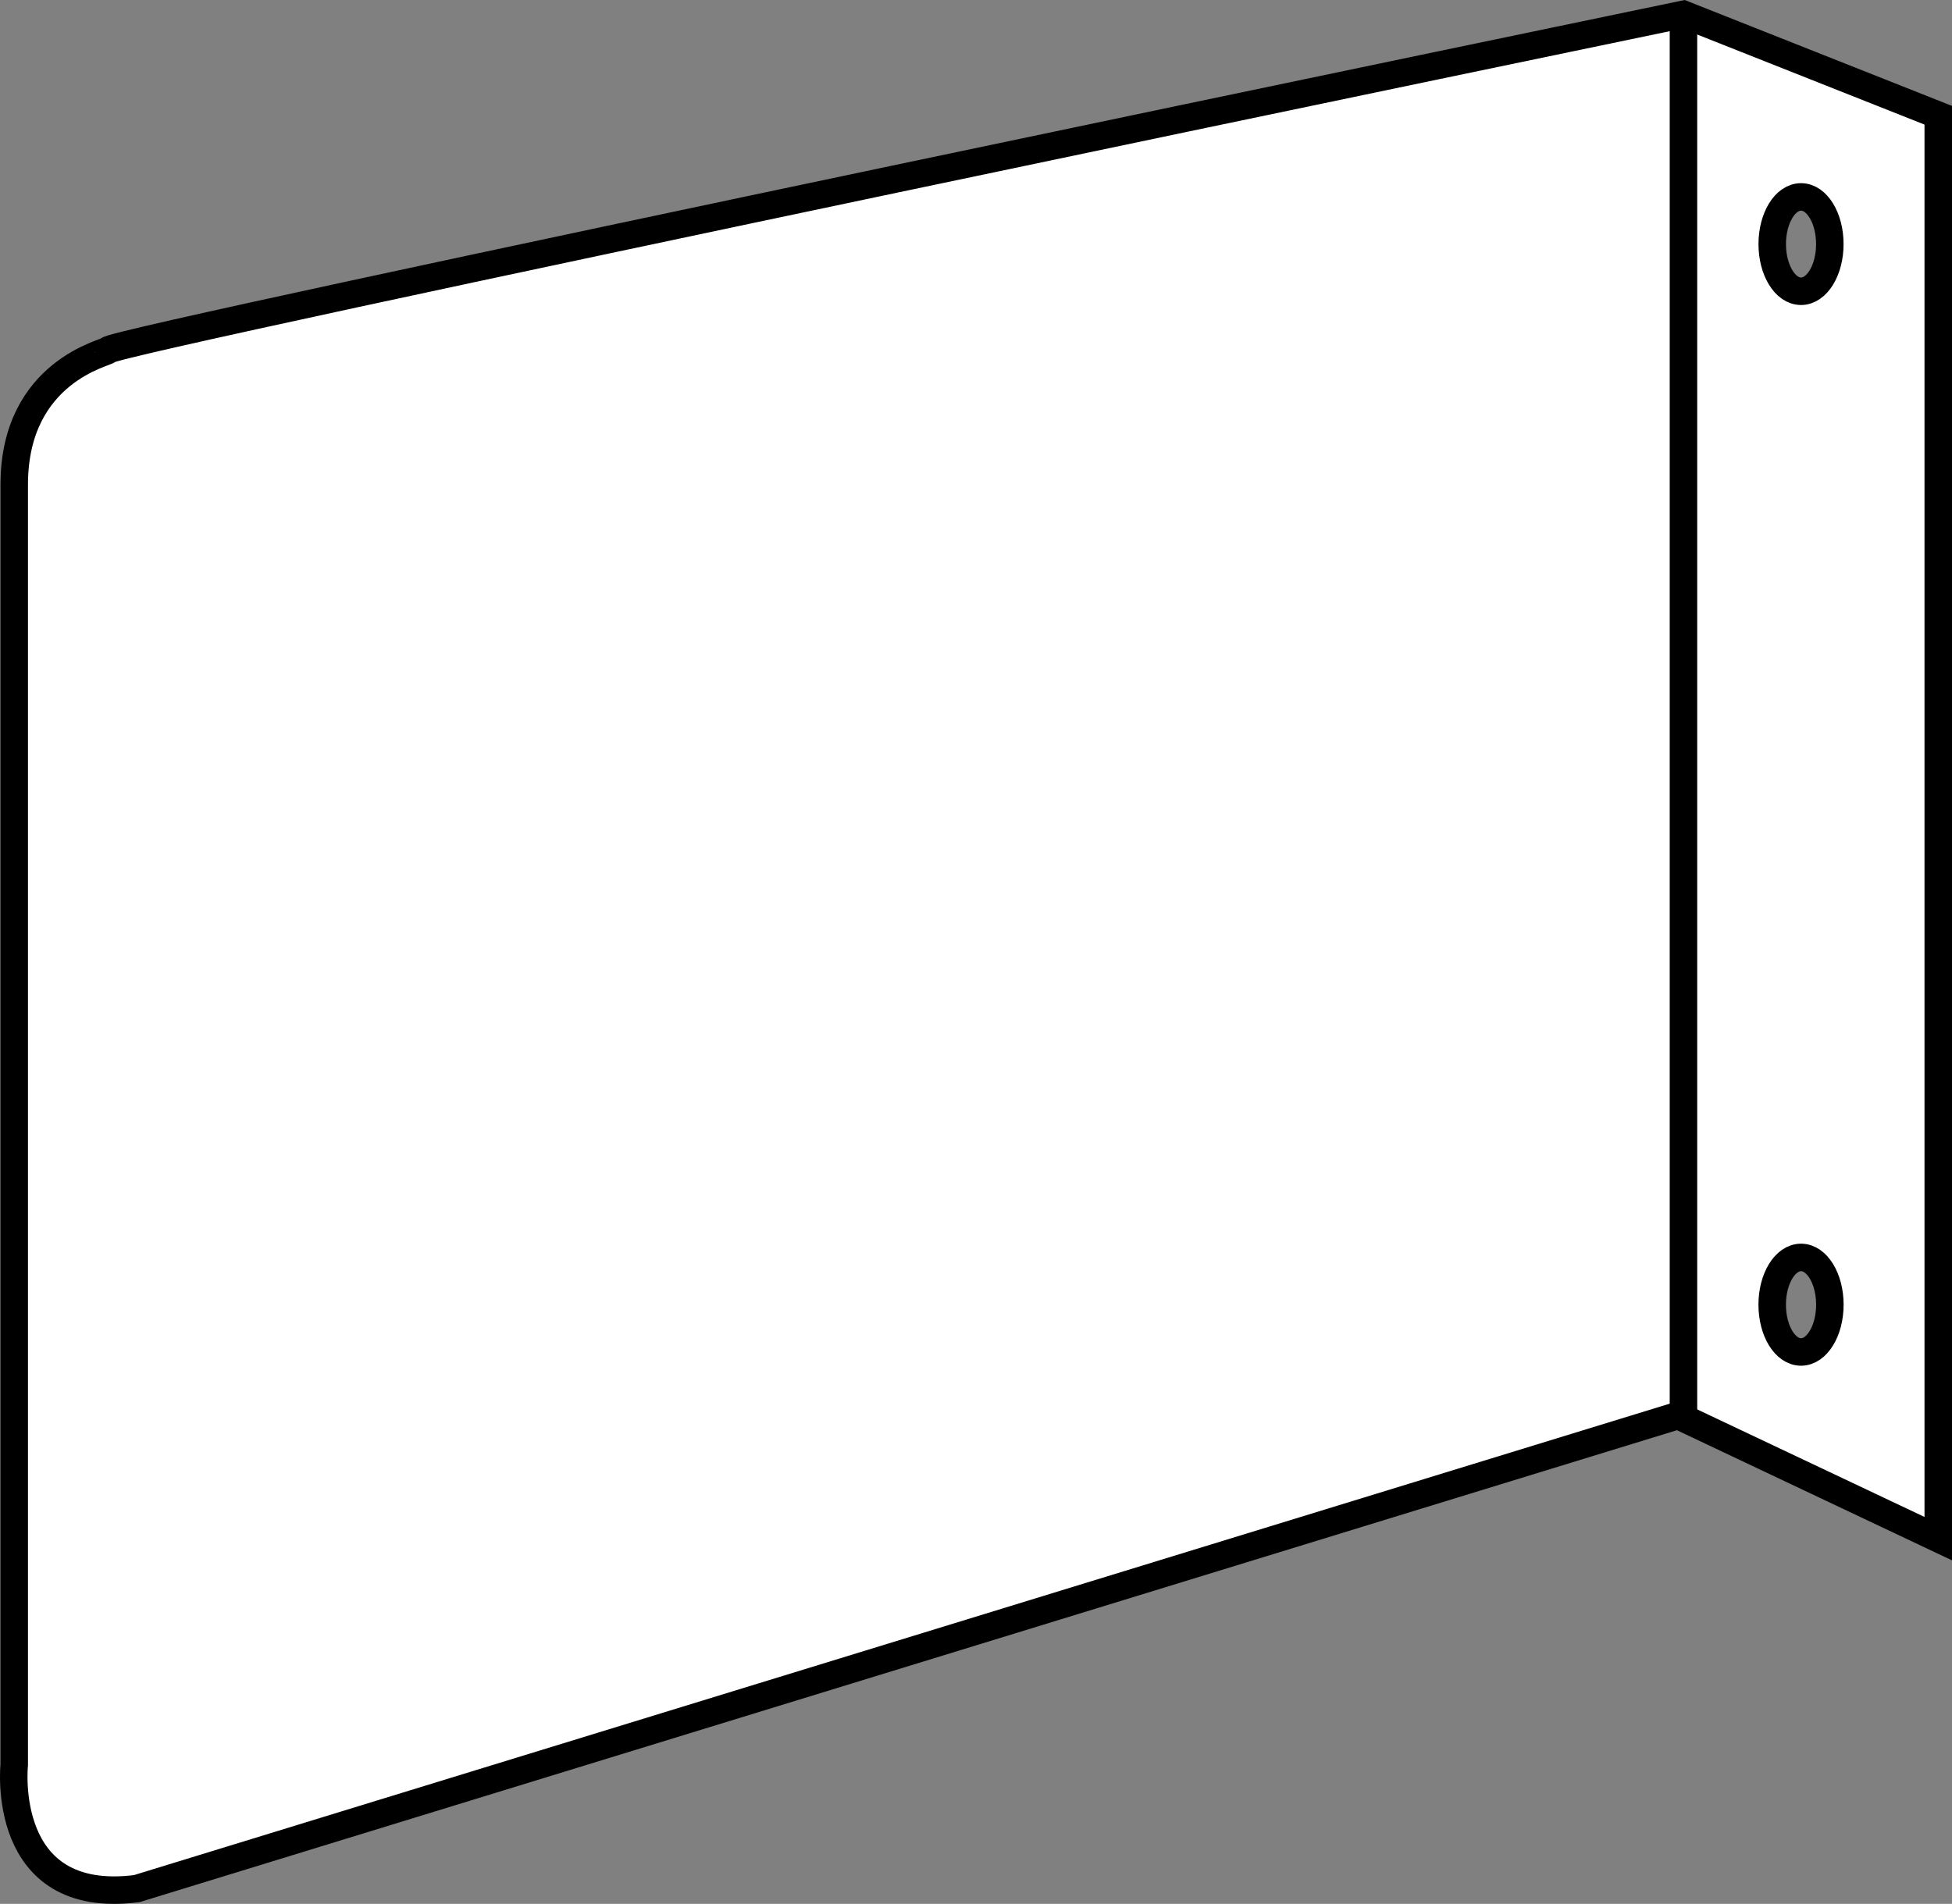 <?xml version="1.0" encoding="iso-8859-1"?>
<!-- Generator: Adobe Illustrator 28.1.0, SVG Export Plug-In . SVG Version: 6.00 Build 0)  -->
<svg version="1.1" id="image" xmlns="http://www.w3.org/2000/svg" xmlns:xlink="http://www.w3.org/1999/xlink" x="0px" y="0px"
	 width="56.8px" height="55.409px" viewBox="0 0 56.8 55.409" enable-background="new 0 0 56.8 55.409" xml:space="preserve">
<rect x="0" y="0" width="56.8" height="55.409" fill="#808080" stroke="none"/>
<path fill="#FFFFFF" stroke="#000000" stroke-width="0.8" stroke-miterlimit="10" d="M48.986,0.416
	c0,0-45.882,9.527-45.838,9.773c0.013,0.076-2.734,0.584-2.734,3.918v37.26c0,0-0.434,4.113,3.567,3.599
	L48.826,41.197l7.574,3.584V3.354L48.986,0.416z M52.407,39.348c-0.464,0-0.839-0.616-0.839-1.376
	c0-0.76,0.376-1.376,0.839-1.376c0.464,0,0.839,0.616,0.839,1.376C53.246,38.732,52.87,39.348,52.407,39.348z
	 M52.407,8.477c-0.463,0-0.838-0.615-0.838-1.373s0.375-1.373,0.838-1.373c0.463,0,0.838,0.615,0.838,1.373
	S52.87,8.477,52.407,8.477z"/>
<line fill="none" stroke="#000000" stroke-width="0.8" stroke-miterlimit="10" x1="48.986" y1="0.416" x2="48.986" y2="41.259"/>
</svg>
